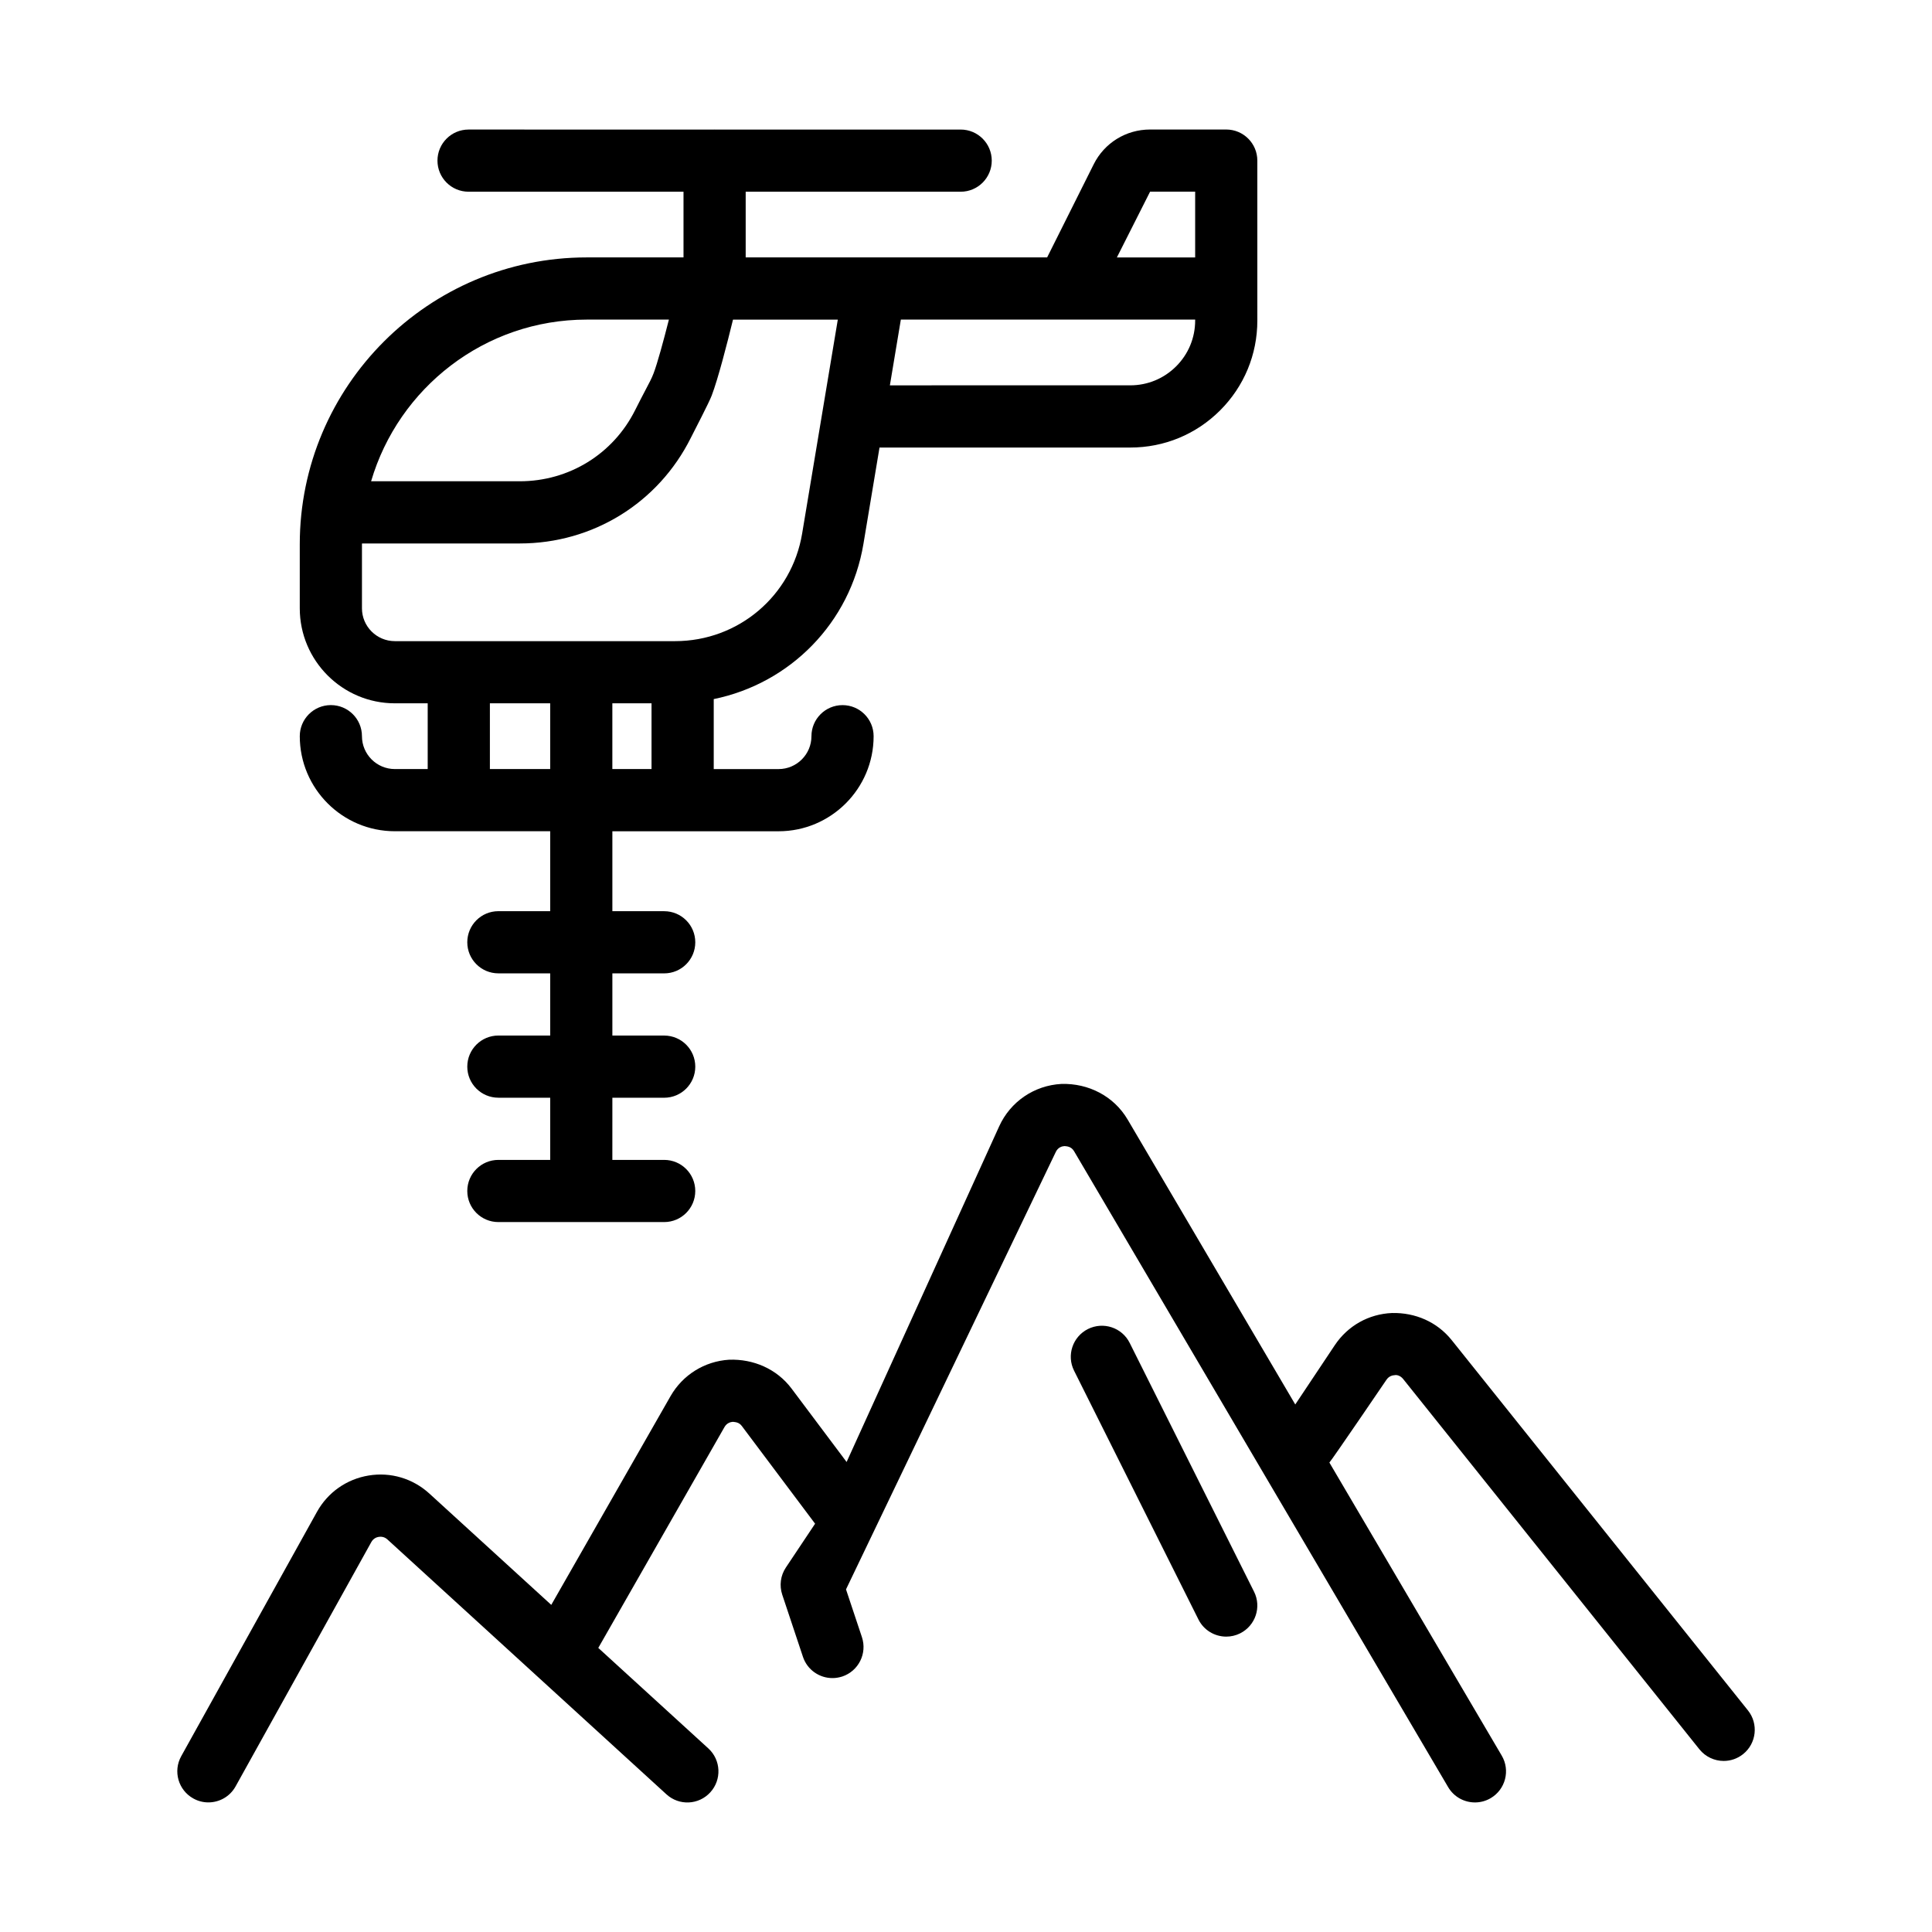 <?xml version="1.0" encoding="UTF-8"?>
<!-- Uploaded to: SVG Repo, www.svgrepo.com, Generator: SVG Repo Mixer Tools -->
<svg fill="#000000" width="800px" height="800px" version="1.1" viewBox="144 144 512 512" xmlns="http://www.w3.org/2000/svg">
 <g>
  <path d="m496.3 531.59c0.523-0.465 15.129-21.941 15.129-21.941 0.676-1.008 1.648-1.188 2.172-1.215 0.52-0.117 1.5 0.074 2.258 1.027l78.5 98.117c1.629 2.023 4.027 3.09 6.438 3.09 1.805 0 3.621-0.59 5.141-1.805 3.551-2.84 4.125-8.035 1.289-11.586l-78.492-98.105c-3.875-4.848-9.656-7.352-15.84-7.211-6.195 0.266-11.723 3.379-15.168 8.539l-10.469 15.699-44.406-75.484c-3.652-6.223-10.398-9.68-17.578-9.461-7.195 0.387-13.512 4.691-16.488 11.246l-40.426 88.941-14.586-19.453c-3.898-5.195-10.113-7.894-16.574-7.648-6.481 0.406-12.273 4.012-15.496 9.645l-31.613 55.324-32.328-29.523c-4.375-3.981-10.227-5.727-16.066-4.762-5.836 0.957-10.828 4.465-13.699 9.633l-35.973 64.754c-2.211 3.981-0.777 8.988 3.199 11.199 1.27 0.711 2.641 1.043 3.996 1.043 2.898 0 5.703-1.523 7.211-4.238l35.973-64.754c0.562-1.008 1.465-1.301 1.961-1.375 0.488-0.074 1.441-0.105 2.297 0.676l73.941 67.543c3.367 3.09 8.574 2.84 11.637-0.523 3.066-3.356 2.832-8.57-0.523-11.637l-29.164-26.633 33.449-58.539c0.641-1.113 1.664-1.34 2.215-1.375 0.543 0.074 1.594 0.055 2.367 1.094l19.426 25.902-7.75 11.621c-1.41 2.109-1.762 4.762-0.961 7.18l5.492 16.48c1.148 3.457 4.367 5.633 7.812 5.633 0.863 0 1.738-0.141 2.606-0.418 4.316-1.445 6.648-6.106 5.211-10.43l-4.219-12.66 55.57-115.87c0.598-1.32 1.734-1.578 2.352-1.605 0.625 0.055 1.773 0.098 2.516 1.352l99.133 168.52c1.531 2.621 4.289 4.066 7.109 4.066 1.422 0 2.856-0.363 4.172-1.137 3.918-2.309 5.231-7.359 2.922-11.273z"/>
  <path d="m333.43 178.33c-0.02 0-0.035-0.008-0.051-0.008-0.02 0-0.035 0.012-0.055 0.012l-65.152-0.004c-4.551 0-8.238 3.688-8.238 8.238 0 4.551 3.688 8.238 8.238 8.238h56.965v17.41h-25.66c-41.926 0-76.035 34.113-76.035 76.039v16.949c0 13.879 11.301 25.18 25.191 25.18h8.711v17.422h-8.711c-4.801 0-8.711-3.906-8.711-8.711 0-4.551-3.688-8.238-8.238-8.238-4.551 0-8.238 3.691-8.238 8.238 0 13.895 11.301 25.191 25.191 25.191h41.172v21.184h-13.734c-4.551 0-8.238 3.688-8.238 8.238 0 4.551 3.688 8.238 8.238 8.238h13.734v16.48h-13.734c-4.551 0-8.238 3.688-8.238 8.238s3.688 8.238 8.238 8.238h13.734v16.48h-13.734c-4.551 0-8.238 3.688-8.238 8.238s3.688 8.238 8.238 8.238h43.941c4.551 0 8.238-3.691 8.238-8.238 0-4.551-3.688-8.238-8.238-8.238h-13.734l0.004-16.473h13.734c4.551 0 8.238-3.688 8.238-8.238s-3.688-8.238-8.238-8.238h-13.734v-16.48h13.734c4.551 0 8.238-3.688 8.238-8.238s-3.688-8.238-8.238-8.238h-13.734v-21.184h44.043c13.891 0 25.191-11.297 25.191-25.191 0-4.551-3.688-8.238-8.238-8.238-4.551 0-8.238 3.691-8.238 8.238 0 4.805-3.91 8.711-8.711 8.711h-17.184v-18.547c20.176-4.125 36.184-20.133 39.68-41.168l4.254-25.496h66.469c8.992 0 17.441-3.496 23.797-9.848 6.363-6.363 9.863-14.816 9.863-23.816l-0.004-42.383c0-4.547-3.695-8.234-8.238-8.234h-20.184c-6.379 0-12.113 3.551-14.949 9.234l-12.332 24.66h-79.887v-17.406h56.973c4.551 0 8.238-3.688 8.238-8.238s-3.688-8.238-8.238-8.238h-65.16zm-33.953 50.367h21.789c-1.445 5.699-3.062 11.629-4.062 14.246-0.535 1.406-1.148 2.519-2.098 4.324-0.73 1.395-1.633 3.113-2.793 5.426-5.812 11.629-17.527 18.848-30.57 18.848h-39.398c7.258-24.719 30.098-42.844 57.133-42.844zm-25.652 119.11v-17.422h15.98v17.422zm32.453 0v-17.422h10.383v17.422zm16.621-33.898h-74.266c-4.801 0-8.711-3.906-8.711-8.699v-16.949c0-0.082 0.016-0.156 0.016-0.238h41.816c19.324 0 36.684-10.715 45.309-27.965 1.094-2.188 4.793-9.262 5.543-11.23 1.707-4.481 4.102-13.816 5.648-20.129h27.773l-9.453 56.699c-2.75 16.516-16.914 28.512-33.676 28.512zm137.83-84.98c0 4.59-1.789 8.914-5.039 12.156-3.246 3.238-7.559 5.031-12.148 5.031l-63.715 0.004 2.906-17.422h78v0.23zm-11.945-34.133h11.945v17.422h-20.742z"/>
  <path d="m443.38 499.89c-2.035-4.086-6.984-5.707-11.055-3.688-4.07 2.039-5.719 6.984-3.684 11.047l32.953 65.914c1.441 2.898 4.359 4.559 7.375 4.559 1.238 0 2.5-0.277 3.68-0.867 4.07-2.039 5.719-6.984 3.684-11.047z"/>
 </g>
</svg>
